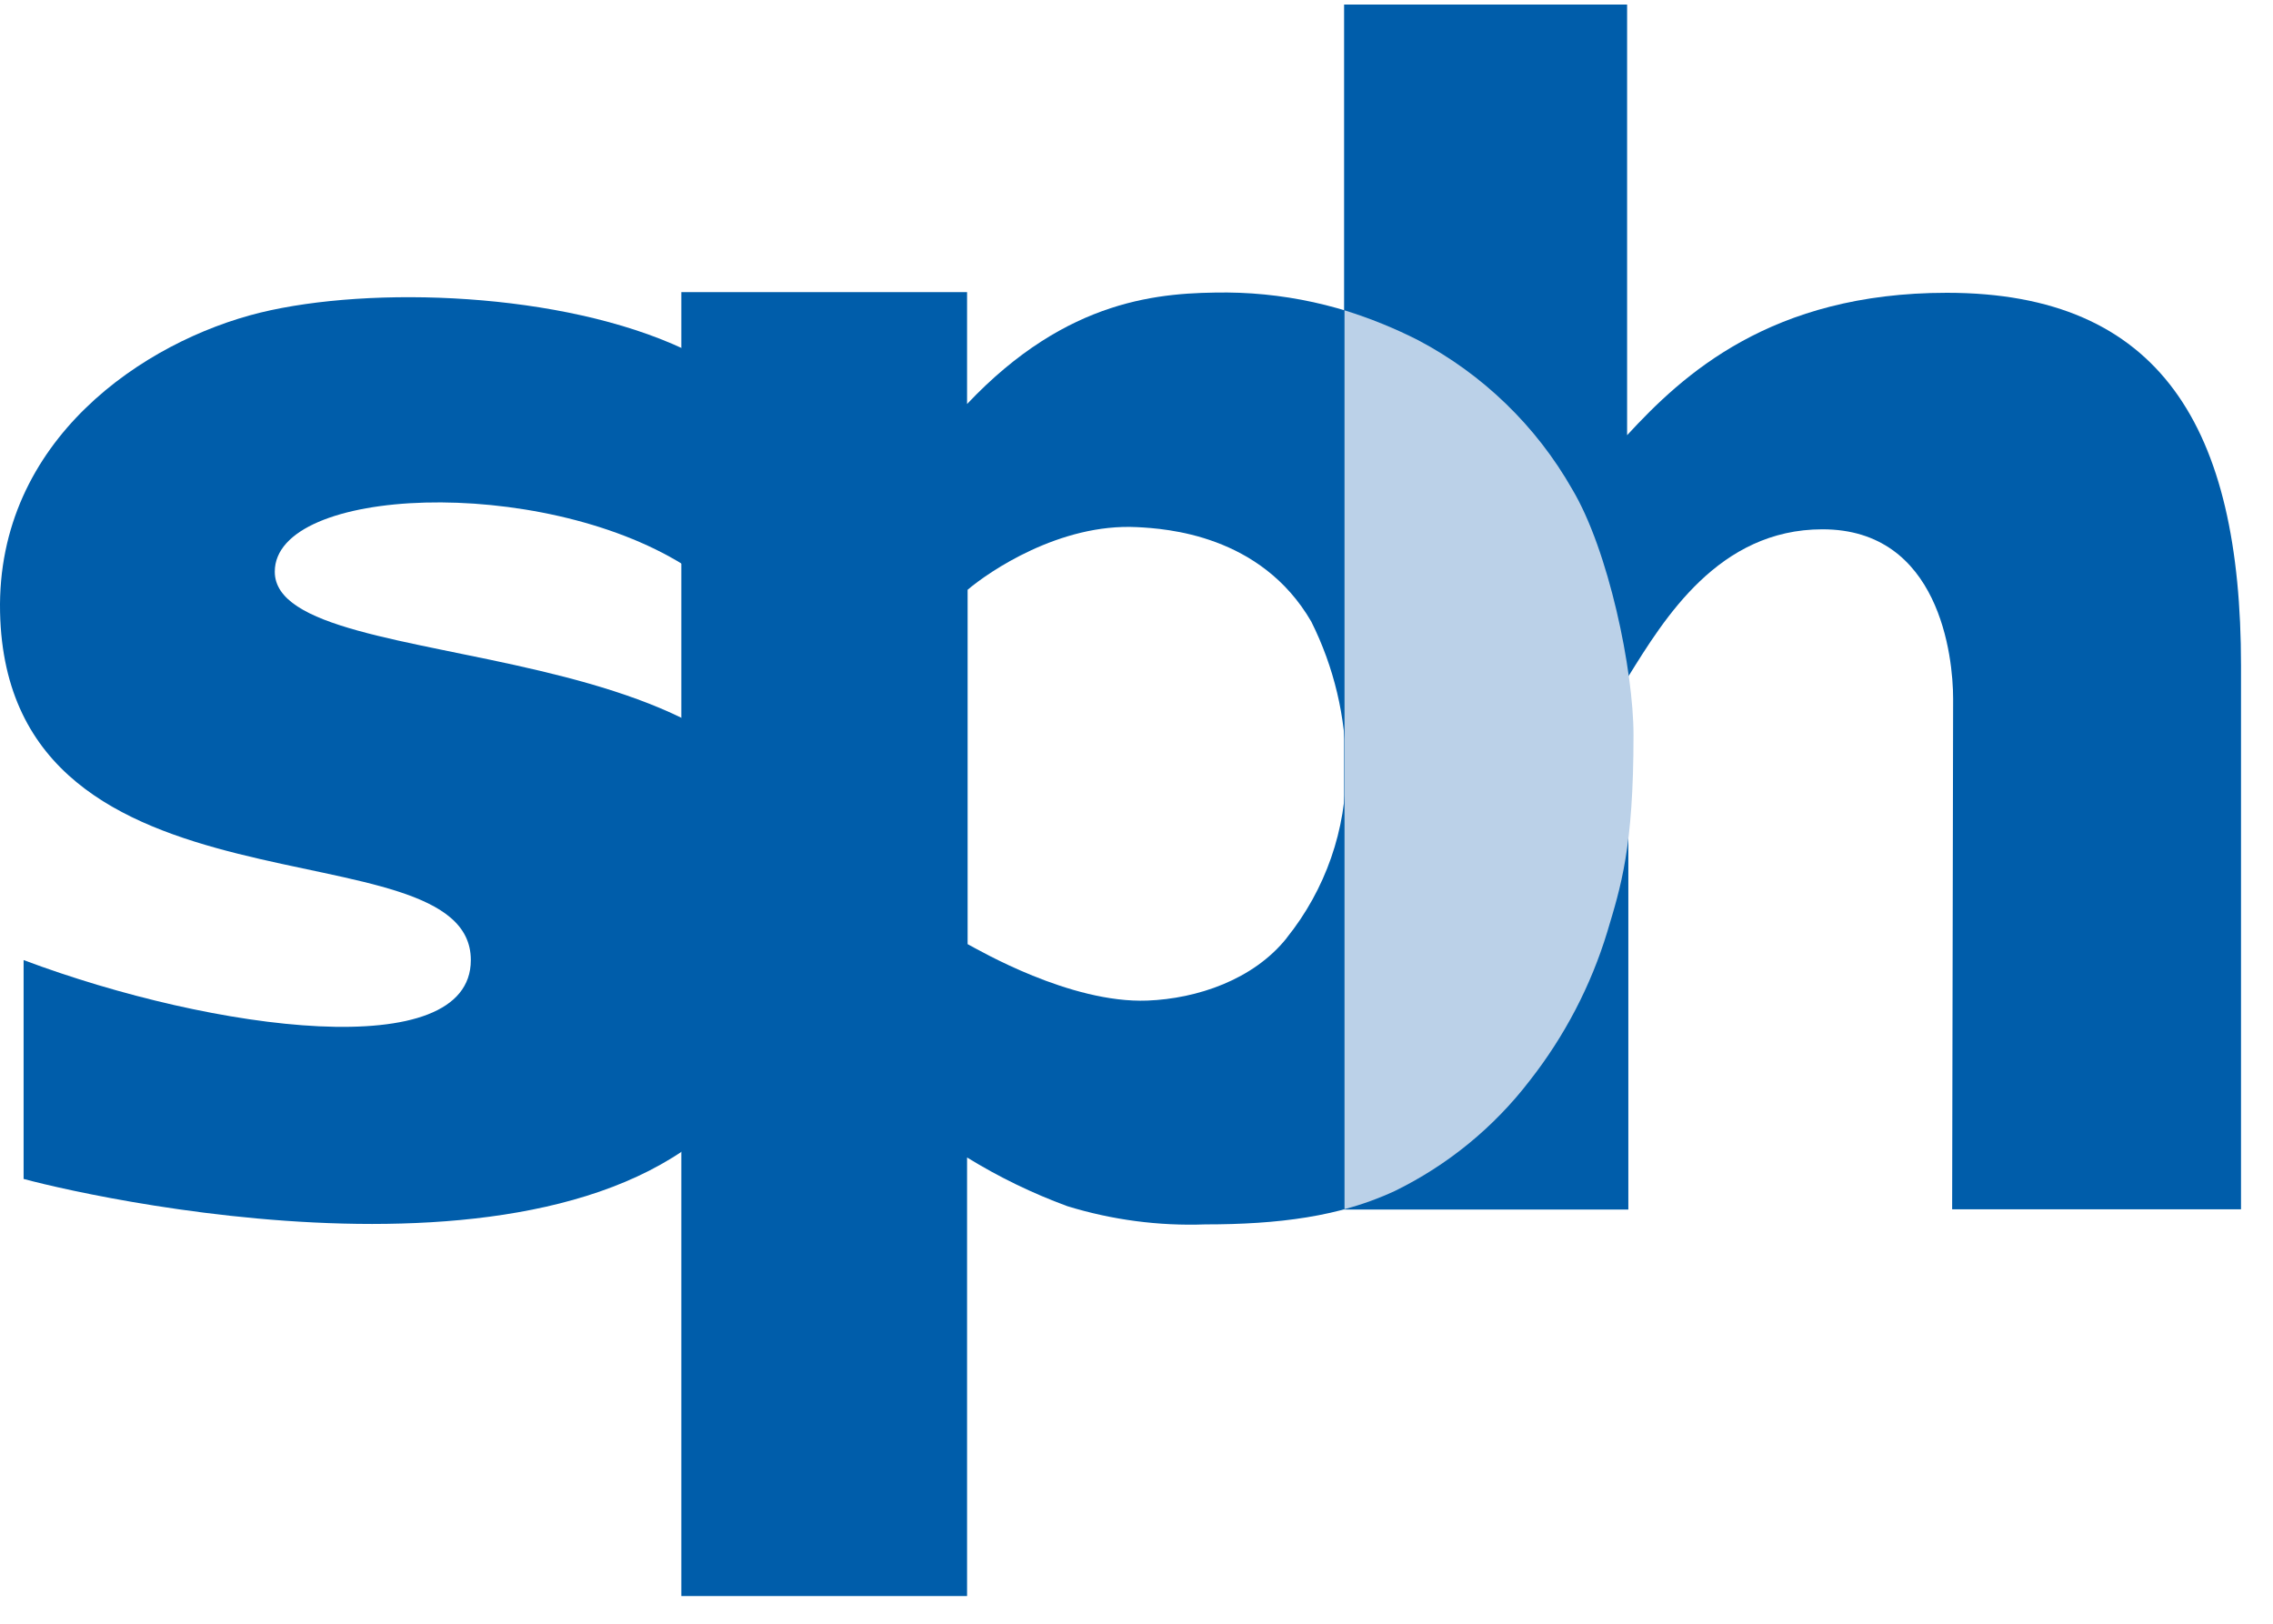 <?xml version="1.0" encoding="UTF-8" standalone="no"?>
<svg
   width="70"
   height="50"
   viewBox="0 0 70 50"
   fill="none"
   version="1.1"
   id="svg51"
   sodipodi:docname="SPH.svg"
   inkscape:version="1.1.2 (b8e25be833, 2022-02-05)"
   xmlns:inkscape="http://www.inkscape.org/namespaces/inkscape"
   xmlns:sodipodi="http://sodipodi.sourceforge.net/DTD/sodipodi-0.dtd"
   xmlns="http://www.w3.org/2000/svg"
   xmlns:svg="http://www.w3.org/2000/svg">
  <defs
     id="defs55" />
  <sodipodi:namedview
     id="namedview53"
     pagecolor="#ffffff"
     bordercolor="#666666"
     borderopacity="1.0"
     inkscape:pageshadow="2"
     inkscape:pageopacity="0.0"
     inkscape:pagecheckerboard="0"
     showgrid="false"
     inkscape:zoom="16.32"
     inkscape:cx="35.018382"
     inkscape:cy="25"
     inkscape:window-width="1920"
     inkscape:window-height="1025"
     inkscape:window-x="-8"
     inkscape:window-y="-8"
     inkscape:window-maximized="1"
     inkscape:current-layer="svg51" />
  <path
     d="M69.015 37.238H60.119C60.119 37.238 60.149 21.836 60.149 21.516C60.149 20.215 59.73 16.299 56.126 16.299C52.925 16.299 51.253 19.051 50.147 20.83V37.246H41.393V0.14H50.109V13.401C51.818 11.547 54.529 9.016 59.956 9.016C66.539 9.016 69.015 13.173 69.015 20.497V37.238Z"
     fill="#005DAA"
     id="path33" />
  <path
     d="M48.407 15.068C47.3 13.119 45.652 11.525 43.66 10.475C41.851 9.528 39.839 9.025 37.794 9.007C35.778 9.007 32.887 9.157 29.782 12.441V8.995H20.983V49.148H29.782V35.642C30.758 36.244 31.792 36.746 32.87 37.142C34.245 37.565 35.681 37.755 37.119 37.703C39.348 37.703 41.28 37.466 42.964 36.672C44.594 35.873 46.015 34.711 47.117 33.276C48.187 31.91 48.995 30.36 49.501 28.703C49.99 26.977 50.218 25.188 50.176 23.395C50.176 20.24 49.66 17.159 48.424 15.081L48.407 15.068ZM39.625 28.886C38.598 30.171 36.863 30.753 35.334 30.811C32.954 30.902 30.138 29.252 29.799 29.073V18.161C30.448 17.608 32.636 16.108 35.02 16.232C35.9 16.278 38.824 16.457 40.383 19.142C41.081 20.539 41.447 22.077 41.452 23.636C41.467 25.541 40.822 27.393 39.625 28.882"
     fill="#005DAA"
     id="path35" />
  <path
     d="M0.727 36.307C0.727 34.083 0.727 31.185 0.727 29.564C6.618 31.771 14.5 32.794 14.5 29.564C14.5 25.236 0.216 28.732 0.002 18.855C-0.111 13.53 4.456 10.5 8.014 9.627C11.433 8.795 17.303 8.987 21.062 10.749C21.062 12.732 21.062 16.739 21.062 17.4C16.612 14.628 8.462 14.973 8.462 17.604C8.462 21.075 24.804 18.997 24.804 27.44C24.836 29.327 24.37 31.191 23.451 32.844C19.189 40.455 3.312 37.001 0.723 36.302"
     fill="#005DAA"
     id="path37" />
  <path
     d="M50.306 22.634C50.306 20.635 49.539 16.943 48.42 15.068C47.312 13.119 45.665 11.525 43.673 10.475C42.945 10.105 42.186 9.798 41.406 9.556V37.234C41.94 37.092 42.46 36.904 42.96 36.672C44.591 35.873 46.012 34.709 47.113 33.272C48.184 31.906 48.993 30.356 49.497 28.699C49.916 27.298 50.306 26.113 50.306 22.647"
     fill="#BBD1E8"
     id="path39" />
</svg>
